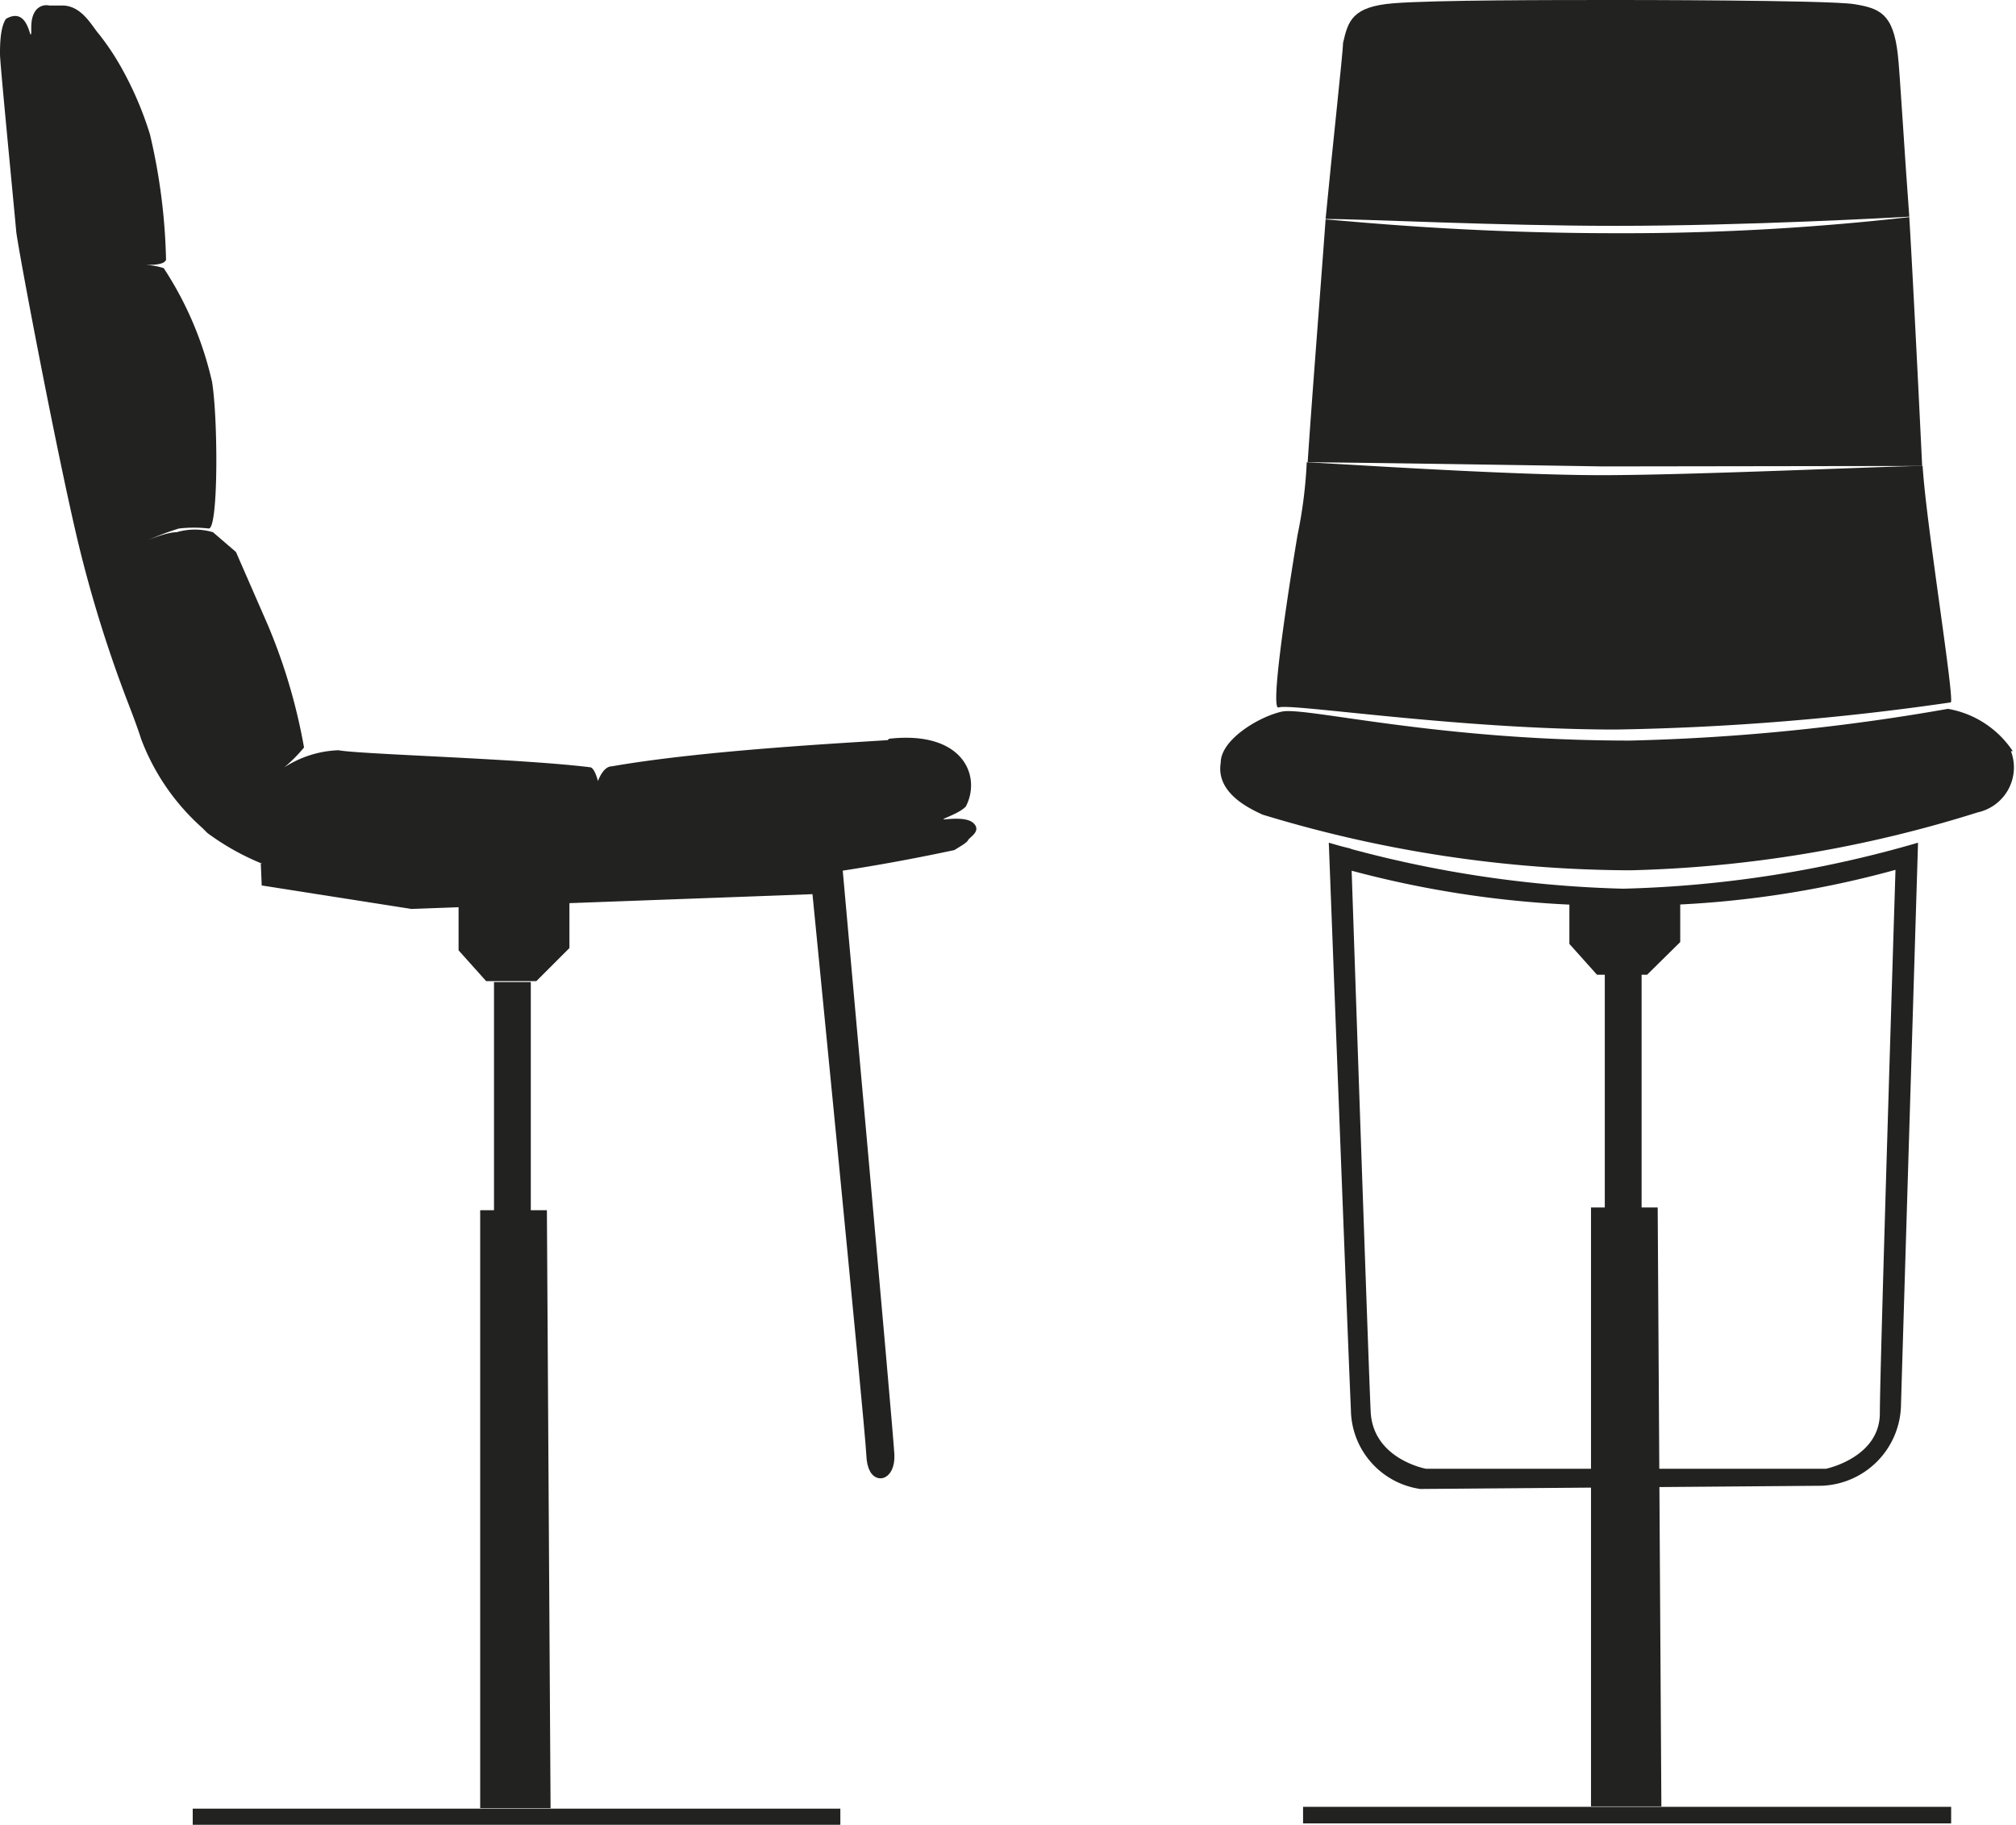 <svg xmlns="http://www.w3.org/2000/svg" viewBox="0 0 43.83 39.67"><defs><style>.cls-1{fill:#222221;}.cls-2{fill:none;stroke:#222221;stroke-width:0.25px;}</style></defs><g id="Ebene_2" data-name="Ebene 2"><g id="Ebene_1-2" data-name="Ebene 1"><polygon class="cls-1" points="9.97 19.59 9.97 20.66 10.57 21.33 11.66 21.33 12.38 20.61 12.38 19.59 9.97 19.59 9.97 19.59"/><polygon class="cls-1" points="10.74 26.49 10.74 21.35 11.54 21.35 11.54 26.49 10.74 26.49 10.74 26.49"/><polygon class="cls-1" points="10.44 39.31 11.97 39.31 11.89 26.31 10.44 26.31 10.44 39.31 10.44 39.31"/><polygon class="cls-1" points="4.19 39.32 4.19 39.67 18.27 39.67 18.27 39.32 4.19 39.32 4.19 39.32"/><polygon class="cls-1" points="5.67 18.77 5.69 19.25 8.94 19.76 17.91 19.43 17.89 18.84 8.92 19.25 5.67 18.77 5.67 18.77"/><path class="cls-1" d="M17.71,18.63s1.23,12.44,1.25,13,.38.46.36,0-1.15-13-1.15-13l-.46,0Z"/><path class="cls-2" d="M17.71,18.63s1.23,12.44,1.25,13,.38.46.36,0-1.15-13-1.15-13l-.46,0Z"/><polygon class="cls-1" points="34.89 29.54 34.89 21.11 35.69 21.11 35.69 29.54 34.89 29.54 34.89 29.54"/><polygon class="cls-1" points="34.59 39.27 36.12 39.27 36.04 26.25 34.59 26.25 34.59 39.27 34.59 39.27"/><polygon class="cls-1" points="28.33 39.28 28.33 39.64 42.42 39.64 42.42 39.28 28.33 39.28 28.33 39.28"/><path class="cls-1" d="M28.89,18.32a25.1,25.1,0,0,0,6.4,1,25.12,25.12,0,0,0,6.41-1s-.32,10.5-.37,12.21A1.79,1.79,0,0,1,39.6,32.3l-8.72.07a1.76,1.76,0,0,1-1.51-1.72c-.07-1.56-.48-12.32-.48-12.32l.48.12s.38,11.21.43,12.24S31,31.93,31,31.93l8.7,0s1.17-.24,1.17-1.21.34-11.81.34-11.81a21.68,21.68,0,0,1-5.91.78,22.3,22.3,0,0,1-5.91-.76L29,19l-.11-.63Z"/><polygon class="cls-1" points="34.12 19.45 34.12 20.52 34.72 21.19 35.81 21.19 36.53 20.48 36.53 19.45 34.12 19.45 34.12 19.45"/><path class="cls-1" d="M19.3,16.09c-.88.06-4,.22-6,.57-.19,0-.3.32-.3.32s-.07-.29-.17-.3c-1.54-.19-5-.28-5.47-.37a2.31,2.31,0,0,0-1.44.57l-.24.18.24-.18a3.33,3.33,0,0,0,.69-.63,12.42,12.42,0,0,0-.79-2.67L5.13,12l-.5-.43a1.4,1.4,0,0,0-.79,0c-.22,0-.62.17-.62.17a6,6,0,0,1,.67-.25,2.79,2.79,0,0,1,.65,0c.21,0,.2-2.4.07-3.19A7.54,7.54,0,0,0,3.56,5.83a1.39,1.39,0,0,0-.47-.07c.24,0,.47,0,.52-.11a13,13,0,0,0-.35-2.73,7.47,7.47,0,0,0-.65-1.5A5.45,5.45,0,0,0,2.15.74C2,.57,1.79.14,1.38.12H1.07A.29.29,0,0,0,.75.27C.64.46.7.72.67.75S.58.15.13.41C0,.6,0,1,0,1.18S.23,3.71.35,5c0,.19.87,4.79,1.35,6.8a28,28,0,0,0,1.08,3.47c.1.26.2.52.29.8A4.89,4.89,0,0,0,4.4,18l.11.11a5.47,5.47,0,0,0,2.94,1.06c.72.05,3.24.2,5.66.2h1a43,43,0,0,0,6.64-.89c.16-.1.27-.16.3-.22s.29-.19.12-.36-.66-.07-.66-.09.37-.14.49-.28c.34-.66-.06-1.65-1.67-1.47Z"/><path class="cls-1" d="M43.76,16.33a2.13,2.13,0,0,0-1.41-.92,45.86,45.86,0,0,1-6.91.69c-4.22,0-7.07-.74-7.57-.63s-1.33.61-1.33,1.11c-.11.66.63,1,.91,1.13a27.68,27.68,0,0,0,8,1.21A27.28,27.28,0,0,0,43,17.66a1,1,0,0,0,.72-1.33Z"/><path class="cls-1" d="M41.82,10.13c-.73,0-5,.2-7,.2s-5.57-.24-6.41-.28a10,10,0,0,1-.2,1.58s-.65,3.85-.41,3.75,3.92.48,7.33.48a56.83,56.83,0,0,0,7.28-.59c.1,0-.54-3.93-.61-5.14Z"/><path class="cls-1" d="M41.79,10.13s-.18-3.75-.28-5.41a55,55,0,0,1-6.38.35c-3.24,0-5.64-.25-6.31-.3-.12,1.65-.3,3.92-.39,5.28.87,0,6.41.09,6.41.09Z"/><path class="cls-1" d="M35.12,4.91c2.8,0,6.06-.18,6.39-.2-.1-1.31-.21-3.22-.25-3.53-.1-.88-.39-1-.95-1.09S35.23,0,35.23,0c-1.52,0-4,0-4.92.07s-1,.39-1.11.86c0,.18-.24,2.36-.38,3.83.79,0,3.77.15,6.3.15Z"/></g></g></svg>